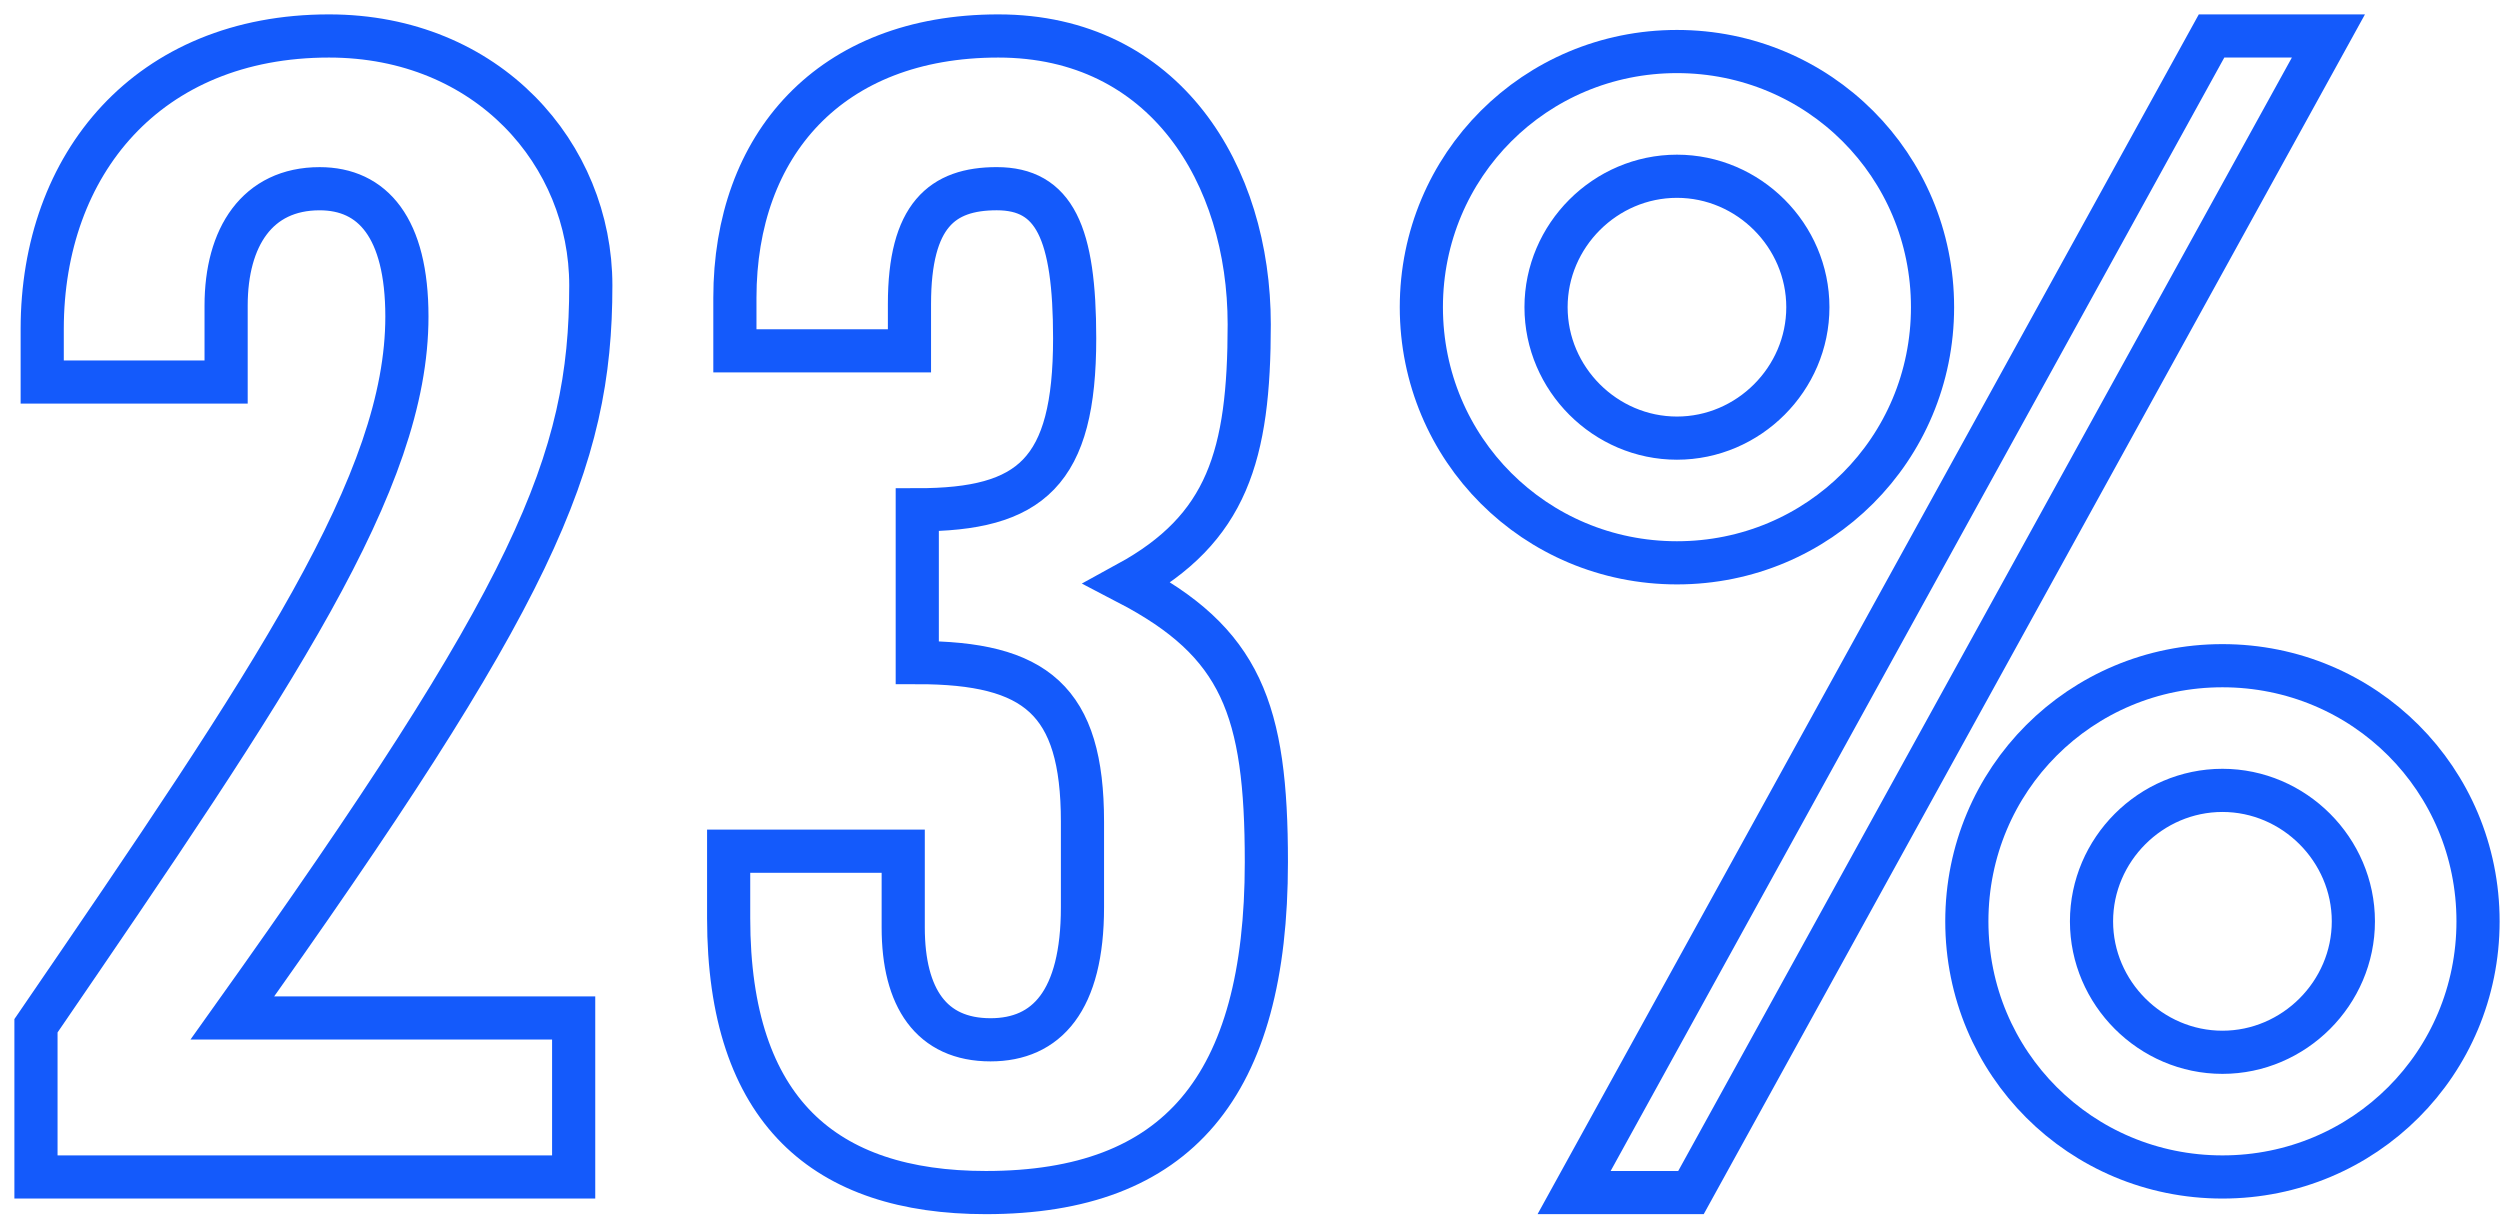 <?xml version="1.0" encoding="UTF-8" standalone="no"?>
<svg width="139px" height="68px" viewBox="0 0 139 68" version="1.1" xmlns="http://www.w3.org/2000/svg" xmlns:xlink="http://www.w3.org/1999/xlink">
    <!-- Generator: Sketch 48.1 (47250) - http://www.bohemiancoding.com/sketch -->
    <title>23%</title>
    <desc>Created with Sketch.</desc>
    <defs></defs>
    <g id="SECTION01" stroke="none" stroke-width="1" fill="none" fill-rule="evenodd" transform="translate(-970, -2367)">
        <g id="23%" transform="translate(972, 2369)" stroke="#145AFB" stroke-width="2.4">
            <path d="M29.896,63.44 L29.896,54.6 L10.919,54.6 C27.73,31.027 30.849,23.747 30.849,13.867 C30.849,6.587 25.13,0 16.291,0 C6.239,0 0.347,7.107 0.347,16.293 L0.347,19.24 L10.572,19.24 L10.572,14.993 C10.572,11.18 12.305,8.493 15.772,8.493 C18.717,8.493 20.624,10.66 20.624,15.6 C20.624,24.787 13.345,35.533 0,55.033 L0,63.44 L29.896,63.44 Z" id="Stroke-13"></path>
            <path d="M38.513,45.327 L38.513,49.053 C38.513,59.799 43.887,64.307 52.813,64.307 C63.47,64.307 68.41,58.413 68.41,45.933 C68.41,37.44 67.023,33.713 60.698,30.42 C66.243,27.387 67.457,23.313 67.457,16.033 C67.457,7.713 62.777,0 53.505,0 C44.147,0 38.86,6.067 38.86,14.559 L38.86,17.507 L48.566,17.507 L48.566,14.907 C48.566,9.967 50.385,8.492 53.419,8.492 C56.625,8.492 57.751,10.92 57.751,16.813 C57.751,24.267 55.326,26.345 49,26.345 L49,34.84 C55.585,34.84 58.185,36.92 58.185,43.68 L58.185,48.447 C58.185,53.647 56.191,55.813 53.072,55.813 C49.778,55.813 48.219,53.473 48.219,49.573 L48.219,45.327 L38.513,45.327 Z" id="Stroke-15"></path>
            <path d="M77.027,15.08 C77.027,22.967 83.354,29.293 91.239,29.293 C99.124,29.293 105.449,22.967 105.449,15.08 C105.449,7.193 99.124,0.865 91.239,0.865 C83.354,0.865 77.027,7.193 77.027,15.08 Z M83.96,15.08 C83.96,11.092 87.252,7.8 91.239,7.8 C95.224,7.8 98.517,11.092 98.517,15.08 C98.517,19.067 95.224,22.36 91.239,22.36 C87.252,22.36 83.96,19.067 83.96,15.08 Z M114.288,49.227 C114.288,45.24 117.581,41.945 121.568,41.945 C125.553,41.945 128.847,45.24 128.847,49.227 C128.847,53.213 125.553,56.507 121.568,56.507 C117.581,56.507 114.288,53.213 114.288,49.227 Z M107.356,49.227 C107.356,57.113 113.682,63.44 121.568,63.44 C129.454,63.44 135.779,57.113 135.779,49.227 C135.779,41.339 129.454,35.013 121.568,35.013 C113.682,35.013 107.356,41.339 107.356,49.227 Z M120.962,0 L85.52,64.307 L92.018,64.307 L127.46,0 L120.962,0 Z" id="Stroke-17"></path>
        </g>
    </g>
</svg>